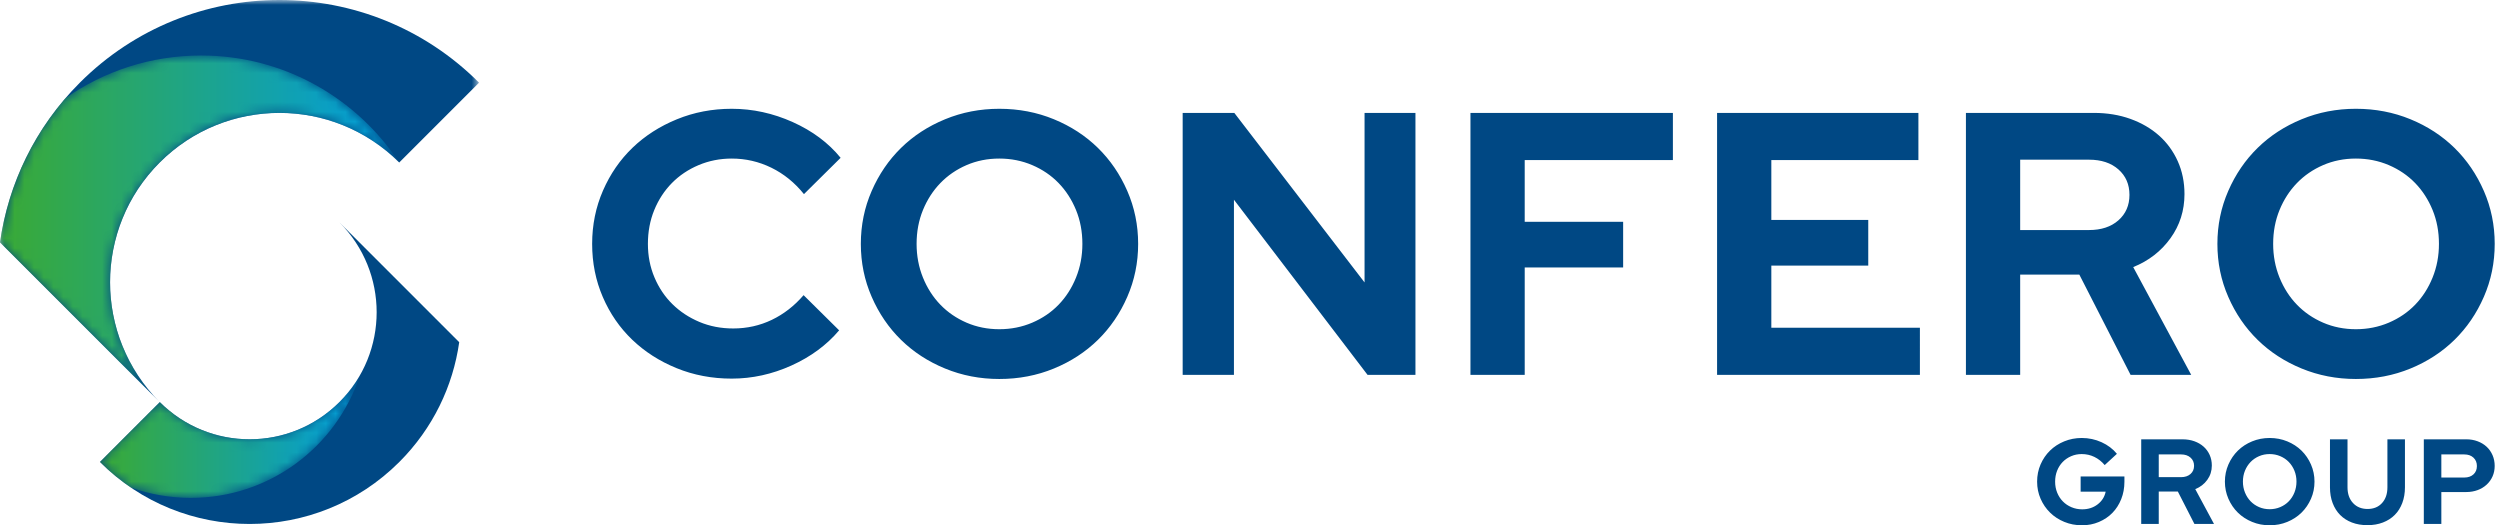 <svg xmlns="http://www.w3.org/2000/svg" xmlns:xlink="http://www.w3.org/1999/xlink" width="257" height="54" viewBox="0 0 257 54">
    <defs>
        <path id="uyl40byqaa" d="M0 0L49.247 0 49.247 41.33 0 41.33z"/>
        <path id="0nr5bqnx0c" d="M24.896 3.333c-5.1 5.1-13.368 5.1-18.467 0L.273 9.489c.991.991 2.044 1.863 3.162 2.622 1.929.691 4.018 1.071 6.184 1.071 8.108 0 14.982-5.278 17.376-12.587-.562.98-1.262 1.901-2.099 2.738"/>
        <path id="pvtukaqcqf" d="M6.736 5.085C3.005 9.411.759 14.579 0 19.915L16.415 36.33c-6.798-6.801-6.798-17.829 0-24.629 6.8-6.799 17.824-6.793 24.623.007C36.68 5.086 29.189.704 20.67.704c-5.183 0-9.984 1.623-13.934 4.381"/>
        <linearGradient id="d0kl8946wd" x1="-.002%" x2="100%" y1="50%" y2="50%">
            <stop offset="0%" stop-color="#3AAA34"/>
            <stop offset="100%" stop-color="#009EE2"/>
        </linearGradient>
        <linearGradient id="qizvnir8ug" x1="0%" x2="100.002%" y1="50%" y2="50%">
            <stop offset="0%" stop-color="#3AAA34"/>
            <stop offset="100%" stop-color="#009EE2"/>
        </linearGradient>
    </defs>
    <g fill="none" fill-rule="evenodd">
        <path fill="#004884" d="M16.428 41.334l-6.156 6.155c8.5 8.5 22.28 8.5 30.78 0 3.463-3.464 5.515-7.806 6.155-12.31L34.895 22.865c5.1 5.1 5.1 13.368 0 18.468-5.099 5.1-13.367 5.1-18.467 0"/>
        <mask id="v68yimn37b" fill="#fff">
            <use xlink:href="#uyl40byqaa"/>
        </mask>
        <path fill="#004884" d="M41.039 16.707l8.208-8.208c-11.333-11.332-29.707-11.332-41.04 0C3.59 13.119.855 18.909 0 24.914L16.416 41.33c-6.8-6.8-6.8-17.824 0-24.623 6.799-6.799 17.823-6.8 24.623 0" mask="url(#v68yimn37b)"/>
        <g transform="translate(10 38)">
            <mask id="jwad6ntjme" fill="#fff">
                <use xlink:href="#0nr5bqnx0c"/>
            </mask>
            <path fill="url(#d0kl8946wd)" d="M24.896 3.333c-5.1 5.1-13.368 5.1-18.467 0L.273 9.489c.991.991 2.044 1.863 3.162 2.622 1.929.691 4.018 1.071 6.184 1.071 8.108 0 14.982-5.278 17.376-12.587-.562.98-1.262 1.901-2.099 2.738" mask="url(#jwad6ntjme)"/>
        </g>
        <g transform="translate(0 5)">
            <mask id="ir73nmuflh" fill="#fff">
                <use xlink:href="#pvtukaqcqf"/>
            </mask>
            <path fill="url(#qizvnir8ug)" d="M6.736 5.085C3.005 9.411.759 14.579 0 19.915L16.415 36.33c-6.798-6.801-6.798-17.829 0-24.629 6.8-6.799 17.824-6.793 24.623.007C36.68 5.086 29.189.704 20.67.704c-5.183 0-9.984 1.623-13.934 4.381" mask="url(#ir73nmuflh)"/>
        </g>
        <g fill="#004884">
            <path d="M190.07 17.534c-.437 1.077-1.033 2.007-1.79 2.79-.756.782-1.66 1.397-2.711 1.846-1.052.448-2.181.673-3.386.673s-2.327-.225-3.366-.673c-1.04-.449-1.936-1.064-2.693-1.847-.757-.782-1.353-1.712-1.79-2.789-.435-1.077-.653-2.23-.653-3.462 0-1.257.218-2.417.654-3.482.436-1.064 1.032-1.987 1.789-2.77.757-.782 1.654-1.397 2.693-1.847 1.039-.448 2.16-.673 3.366-.673 1.205 0 2.334.225 3.386.673 1.05.45 1.955 1.065 2.712 1.847.756.783 1.352 1.706 1.789 2.77.436 1.065.654 2.225.654 3.482 0 1.231-.218 2.385-.654 3.462zm5.27-8.906c-.744-1.705-1.75-3.18-3.02-4.424-1.27-1.244-2.776-2.225-4.52-2.943-1.744-.718-3.616-1.078-5.617-1.078-1.975 0-3.834.36-5.578 1.078-1.744.718-3.251 1.7-4.52 2.943-1.27 1.244-2.277 2.72-3.02 4.424-.745 1.706-1.116 3.52-1.116 5.444 0 1.923.37 3.738 1.116 5.443.743 1.706 1.75 3.181 3.02 4.424 1.269 1.244 2.776 2.225 4.52 2.943 1.744.718 3.603 1.077 5.578 1.077 2 0 3.873-.359 5.617-1.077 1.744-.718 3.25-1.699 4.52-2.943 1.27-1.243 2.276-2.718 3.02-4.424.744-1.705 1.116-3.52 1.116-5.443 0-1.924-.372-3.738-1.115-5.444zm-37.566-2.212c.756.667 1.135 1.54 1.135 2.616 0 1.077-.38 1.95-1.135 2.616-.757.667-1.764 1-3.02 1h-7.08V5.416h7.08c1.256 0 2.263.333 3.02 1zm-10.1 21.12v-10.31h6.08l5.27 10.31h6.233l-5.963-11.079c1.589-.64 2.866-1.629 3.828-2.963.96-1.333 1.442-2.846 1.442-4.539 0-1.23-.231-2.359-.692-3.385-.462-1.026-1.103-1.905-1.924-2.636-.821-.73-1.802-1.3-2.943-1.712-1.141-.41-2.392-.615-3.751-.615h-13.157v26.93h5.578zm-10.308 0V22.69h-15.273v-6.386h9.964V11.61h-9.964V5.454h15.119V.607h-20.697v26.93h20.85zm-40.625 0v-11.04h10.118v-4.694H96.74V5.454h15.234V.607H91.163v26.93h5.578zm-35.162 0h5.27V9.532l13.735 18.004h4.924V.607h-5.232v17.427L66.888.607h-5.31v26.93zM50.615 17.534c-.436 1.077-1.032 2.007-1.79 2.79-.755.782-1.66 1.397-2.711 1.846-1.052.448-2.18.673-3.385.673-1.206 0-2.327-.225-3.367-.673-1.038-.449-1.936-1.064-2.692-1.847-.757-.782-1.353-1.712-1.79-2.789-.435-1.077-.653-2.23-.653-3.462 0-1.257.218-2.417.654-3.482.436-1.064 1.032-1.987 1.789-2.77.756-.782 1.654-1.397 2.692-1.847 1.04-.448 2.16-.673 3.367-.673 1.205 0 2.333.225 3.385.673 1.052.45 1.956 1.065 2.712 1.847.757.783 1.353 1.706 1.789 2.77.436 1.065.654 2.225.654 3.482 0 1.231-.218 2.385-.654 3.462zm5.27-8.906c-.743-1.705-1.75-3.18-3.02-4.424-1.27-1.244-2.775-2.225-4.52-2.943C46.6.543 44.729.183 42.729.183c-1.975 0-3.835.36-5.578 1.078-1.745.718-3.251 1.7-4.521 2.943-1.27 1.244-2.276 2.72-3.02 4.424-.744 1.706-1.115 3.52-1.115 5.444 0 1.923.37 3.738 1.116 5.443.743 1.706 1.75 3.181 3.019 4.424 1.27 1.244 2.776 2.225 4.52 2.943 1.744.718 3.604 1.077 5.579 1.077 2 0 3.872-.359 5.616-1.077 1.745-.718 3.25-1.699 4.52-2.943 1.27-1.243 2.277-2.718 3.02-4.424.745-1.705 1.117-3.52 1.117-5.443 0-1.924-.372-3.738-1.116-5.444zm-43.99 13.465c-1.065-.449-1.988-1.058-2.77-1.828-.783-.769-1.398-1.686-1.847-2.75-.45-1.064-.673-2.212-.673-3.443 0-1.257.217-2.417.654-3.482.436-1.064 1.039-1.987 1.808-2.77.77-.782 1.686-1.397 2.75-1.847 1.065-.448 2.199-.673 3.405-.673 1.436 0 2.795.315 4.078.943 1.282.628 2.398 1.533 3.347 2.712l3.77-3.732C25.16 3.684 23.519 2.46 21.493 1.55 19.466.64 17.377.183 15.222.183c-2 0-3.88.36-5.636 1.078-1.757.718-3.276 1.692-4.558 2.923-1.283 1.232-2.296 2.7-3.04 4.406-.744 1.705-1.115 3.533-1.115 5.482 0 1.95.365 3.77 1.096 5.462.73 1.693 1.737 3.155 3.02 4.386 1.282 1.231 2.802 2.206 4.559 2.924 1.756.717 3.648 1.077 5.674 1.077 2.103 0 4.149-.449 6.137-1.346 1.987-.898 3.622-2.103 4.904-3.617l-3.654-3.616c-.95 1.103-2.04 1.95-3.27 2.54-1.231.59-2.553.884-3.963.884-1.257 0-2.417-.224-3.481-.673zM194.271 36.045c.236.22.354.508.354.864s-.118.642-.354.858c-.236.215-.549.323-.939.323h-2.362v-2.375h2.362c.39 0 .703.11.939.33zm-3.301 6.818v-3.281h2.561c.423 0 .812-.067 1.169-.2.356-.132.665-.318.926-.56.261-.24.464-.523.609-.85.145-.327.218-.686.218-1.075 0-.398-.073-.765-.218-1.101-.145-.335-.346-.623-.603-.864-.257-.24-.566-.43-.926-.565-.361-.137-.752-.205-1.175-.205h-4.363v8.7h1.802zm-3.741-8.701h-1.803v4.935c0 .67-.184 1.21-.553 1.616-.369.406-.864.609-1.486.609-.621 0-1.12-.203-1.497-.61-.378-.405-.566-.944-.566-1.615v-4.935h-1.803v4.935c0 .596.091 1.135.274 1.616.182.48.439.889.77 1.224.332.336.736.595 1.212.777.477.183 1.01.274 1.598.274.58 0 1.108-.091 1.585-.274.477-.182.883-.441 1.218-.777.336-.335.595-.746.777-1.23.182-.485.274-1.022.274-1.61v-4.935zm-11.362 5.469c-.141.348-.334.649-.578.9-.245.254-.537.453-.877.598-.34.145-.704.218-1.094.218-.389 0-.752-.073-1.088-.218-.335-.145-.626-.344-.87-.597-.244-.252-.437-.553-.578-.901-.141-.348-.211-.721-.211-1.12 0-.404.07-.78.211-1.124.141-.343.334-.642.578-.895.244-.252.535-.451.87-.596.336-.145.699-.218 1.088-.218.39 0 .754.073 1.094.218.34.145.632.344.877.596.244.253.437.552.578.895.14.345.211.72.211 1.125 0 .398-.071.77-.211 1.119zm1.703-2.878c-.241-.551-.566-1.027-.976-1.43-.41-.401-.897-.718-1.461-.95-.564-.232-1.168-.348-1.815-.348-.638 0-1.239.116-1.802.348-.564.232-1.051.549-1.461.95-.41.403-.736.879-.976 1.43-.24.552-.36 1.138-.36 1.759 0 .622.12 1.208.36 1.76.24.55.566 1.027.976 1.429.41.402.897.719 1.461.95.563.233 1.164.349 1.802.349.647 0 1.251-.116 1.815-.348.564-.232 1.051-.55 1.461-.951.41-.402.735-.878.976-1.43.24-.551.36-1.137.36-1.76 0-.62-.12-1.206-.36-1.758zm-12.388-.714c.245.215.367.497.367.845s-.122.63-.367.845c-.244.216-.57.323-.975.323h-2.288v-2.337h2.288c.405 0 .731.108.975.324zm-3.263 6.824v-3.331h1.964l1.703 3.33h2.014l-1.927-3.58c.514-.206.927-.525 1.237-.956.311-.431.466-.92.466-1.467 0-.397-.074-.762-.223-1.094-.15-.331-.357-.615-.622-.851-.265-.237-.582-.421-.951-.554-.369-.132-.773-.198-1.212-.198h-4.251v8.7h1.802zm-3.53-4.885h-4.5v1.566h2.573c-.108.53-.383.966-.827 1.306-.443.34-.971.509-1.585.509-.389 0-.756-.072-1.1-.217-.344-.145-.64-.344-.888-.597-.249-.253-.444-.553-.585-.901-.141-.35-.211-.725-.211-1.132 0-.405.068-.78.205-1.125.136-.343.327-.642.571-.895.245-.252.535-.451.871-.596.336-.145.698-.218 1.087-.218.464 0 .897.097 1.3.292.402.195.756.475 1.062.839l1.256-1.156c-.414-.505-.941-.903-1.579-1.193-.638-.29-1.317-.435-2.039-.435-.638 0-1.238.116-1.802.348-.564.232-1.051.549-1.461.95-.41.403-.733.877-.969 1.424-.236.547-.354 1.136-.354 1.765 0 .63.12 1.219.36 1.765.24.548.565 1.022.976 1.424.41.402.897.719 1.46.95.564.233 1.169.349 1.815.349.622 0 1.202-.114 1.741-.342.538-.228 1.001-.538 1.386-.932.385-.393.688-.866.908-1.417.219-.551.329-1.146.329-1.784v-.547z" transform="translate(60 11)"/>
        </g>
    </g>
</svg>
